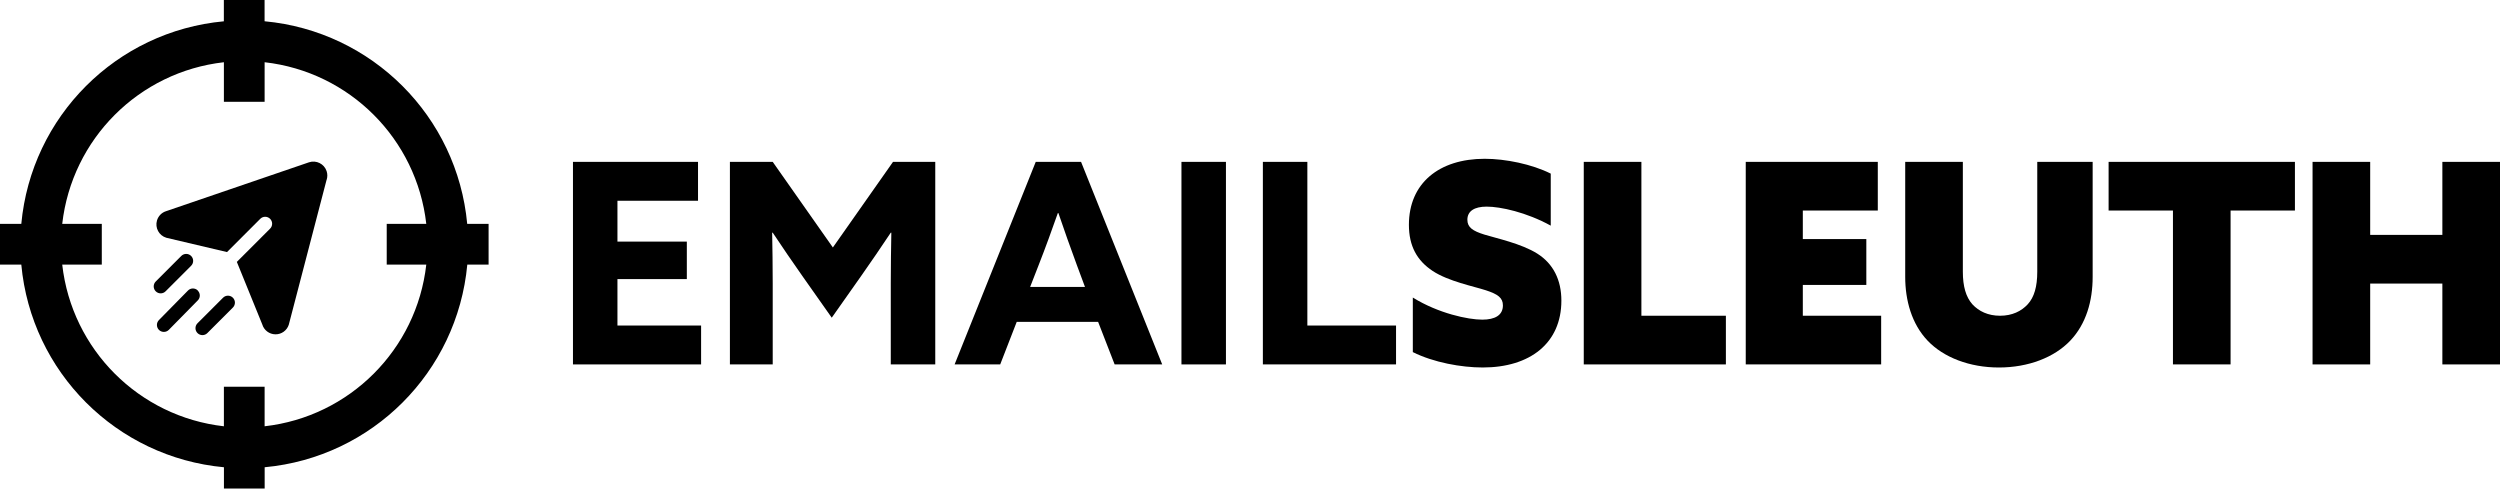 <svg xmlns="http://www.w3.org/2000/svg" id="Layer_2" data-name="Layer 2" viewBox="0 0 625.52 122.23"><g id="Layer_1-2" data-name="Layer 1"><g><path d="M143.36,40.5h31.29v9.73h-20.16v10.22h17.36v9.38h-17.36v11.62h20.93v9.73h-32.06V40.5Z"></path><path d="M182.63,40.5h10.71l15.05,21.42,15.05-21.42h10.57v50.68h-11.13v-20.3c0-4.2,.07-8.96,.14-12.67h-.14c-2.38,3.57-4.9,7.28-7.42,10.85l-7.35,10.43-7.35-10.43c-2.52-3.57-5.04-7.28-7.42-10.85h-.14c.07,3.71,.14,8.47,.14,12.67v20.3h-10.71V40.5Z"></path><path d="M259.15,40.5h11.34l20.3,50.68h-11.9l-4.13-10.64h-20.37l-4.13,10.64h-11.41l20.3-50.68Zm12.32,31.29l-2.03-5.46c-1.54-4.2-3.36-9.24-4.62-13.02h-.14c-1.4,3.99-3.15,8.82-4.83,13.09l-2.1,5.39h13.72Z"></path><path d="M295.61,40.5h11.13v50.68h-11.13V40.5Z"></path><path d="M315.98,40.5h11.13v40.95h22.19v9.73h-33.32V40.5Z"></path><path d="M370.86,79.98c3.22,0,5.18-1.12,5.18-3.57,0-1.89-1.26-2.8-4.27-3.78-3.01-.98-9.38-2.24-13.3-4.83-3.92-2.59-5.95-6.23-5.95-11.55,0-10.36,7.49-16.52,18.97-16.52,5.18,0,11.76,1.33,16.52,3.71v13.02c-6.09-3.36-12.6-4.76-16.03-4.76-3.08,0-4.83,1.12-4.83,3.29,0,1.89,1.33,2.8,4.27,3.71s9.24,2.24,13.23,4.76,6.02,6.58,6.02,11.76c0,10.64-7.84,16.73-19.67,16.73-5.39,0-12.32-1.26-17.5-3.85v-13.65c6.44,3.99,13.86,5.53,17.36,5.53Z"></path><path d="M396.27,40.5h14.42v38.5h21.14v12.18h-35.56V40.5Z"></path><path d="M436.8,40.5h33.04v12.18h-18.76v7.14h15.89v11.48h-15.89v7.7h19.6v12.18h-33.88V40.5Z"></path><path d="M491.12,40.5v27.51c0,3.64,.77,6.3,2.38,8.12,1.61,1.75,3.92,2.87,6.93,2.87s5.32-1.12,6.93-2.87c1.61-1.75,2.38-4.41,2.38-8.12v-27.51h13.86v28.77c0,6.02-1.61,11.76-5.6,15.96-3.99,4.2-10.5,6.72-17.85,6.72s-13.86-2.52-17.85-6.72-5.6-10.08-5.6-15.96v-28.77h14.42Z"></path><path d="M543.69,52.68h-16.1v-12.18h46.62v12.18h-16.1v38.5h-14.42V52.68Z"></path><path d="M578.62,40.5h14.42v18.27h18.06v-18.27h14.42v50.68h-14.42v-20.23h-18.06v20.23h-14.42V40.5Z"></path></g><path d="M122.23,56.02h-5.33c-2.49-26.9-23.8-48.2-50.7-50.7V0h-10.19V5.33C29.12,7.82,7.82,29.12,5.33,56.02H0v10.19H5.33c2.49,26.9,23.8,48.2,50.7,50.7v5.33h10.19v-5.33c26.9-2.49,48.2-23.8,50.7-50.7h5.33v-10.19Zm-56.02,50.64v-9.9h-10.19v9.9c-21.26-2.41-38.04-19.19-40.45-40.45h9.9v-10.19H15.57c2.41-21.26,19.19-38.04,40.45-40.45v9.9h10.19V15.57c21.26,2.41,38.04,19.19,40.45,40.45h-9.9v10.19h9.9c-2.41,21.26-19.19,38.04-40.45,40.45Z"></path><g id="Ikon"><path d="M81.71,45.01l-9.46,36.26c-.47,1.42-1.8,2.39-3.3,2.38h-.05c-1.52-.02-2.85-1.03-3.28-2.48l-6.36-15.64,8.32-8.32c.68-.68,.68-1.78,0-2.46-.68-.68-1.78-.68-2.46,0l-8.32,8.32-15.18-3.58c-1.84-.55-2.89-2.49-2.34-4.34,.33-1.09,1.16-1.95,2.24-2.3l35.79-12.24c1.82-.61,3.8,.38,4.41,2.2,.24,.72,.24,1.49,0,2.21h0Zm-33.89,19.03c-.68-.68-1.78-.68-2.46,0,0,0,0,0,0,0l-6.39,6.39c-.68,.68-.68,1.78,0,2.46s1.78,.68,2.46,0h0l6.39-6.39c.68-.68,.68-1.78,0-2.46,0,0,0,0,0,0Zm10.45,10.45c-.68-.68-1.78-.68-2.46,0h0s-6.39,6.39-6.39,6.39c-.68,.68-.68,1.78,0,2.46,.68,.68,1.78,.68,2.46,0l6.39-6.39c.68-.68,.68-1.78,0-2.46,0,0,0,0,0,0Zm-8.78-1.81c-.68-.68-1.79-.67-2.46,.02l-7.26,7.38c-.68,.68-.67,1.79,0,2.46,.68,.68,1.79,.67,2.46,0,0,0,0,0,0,0l7.26-7.38c.68-.68,.67-1.79-.02-2.46h0Z"></path></g></g></svg>